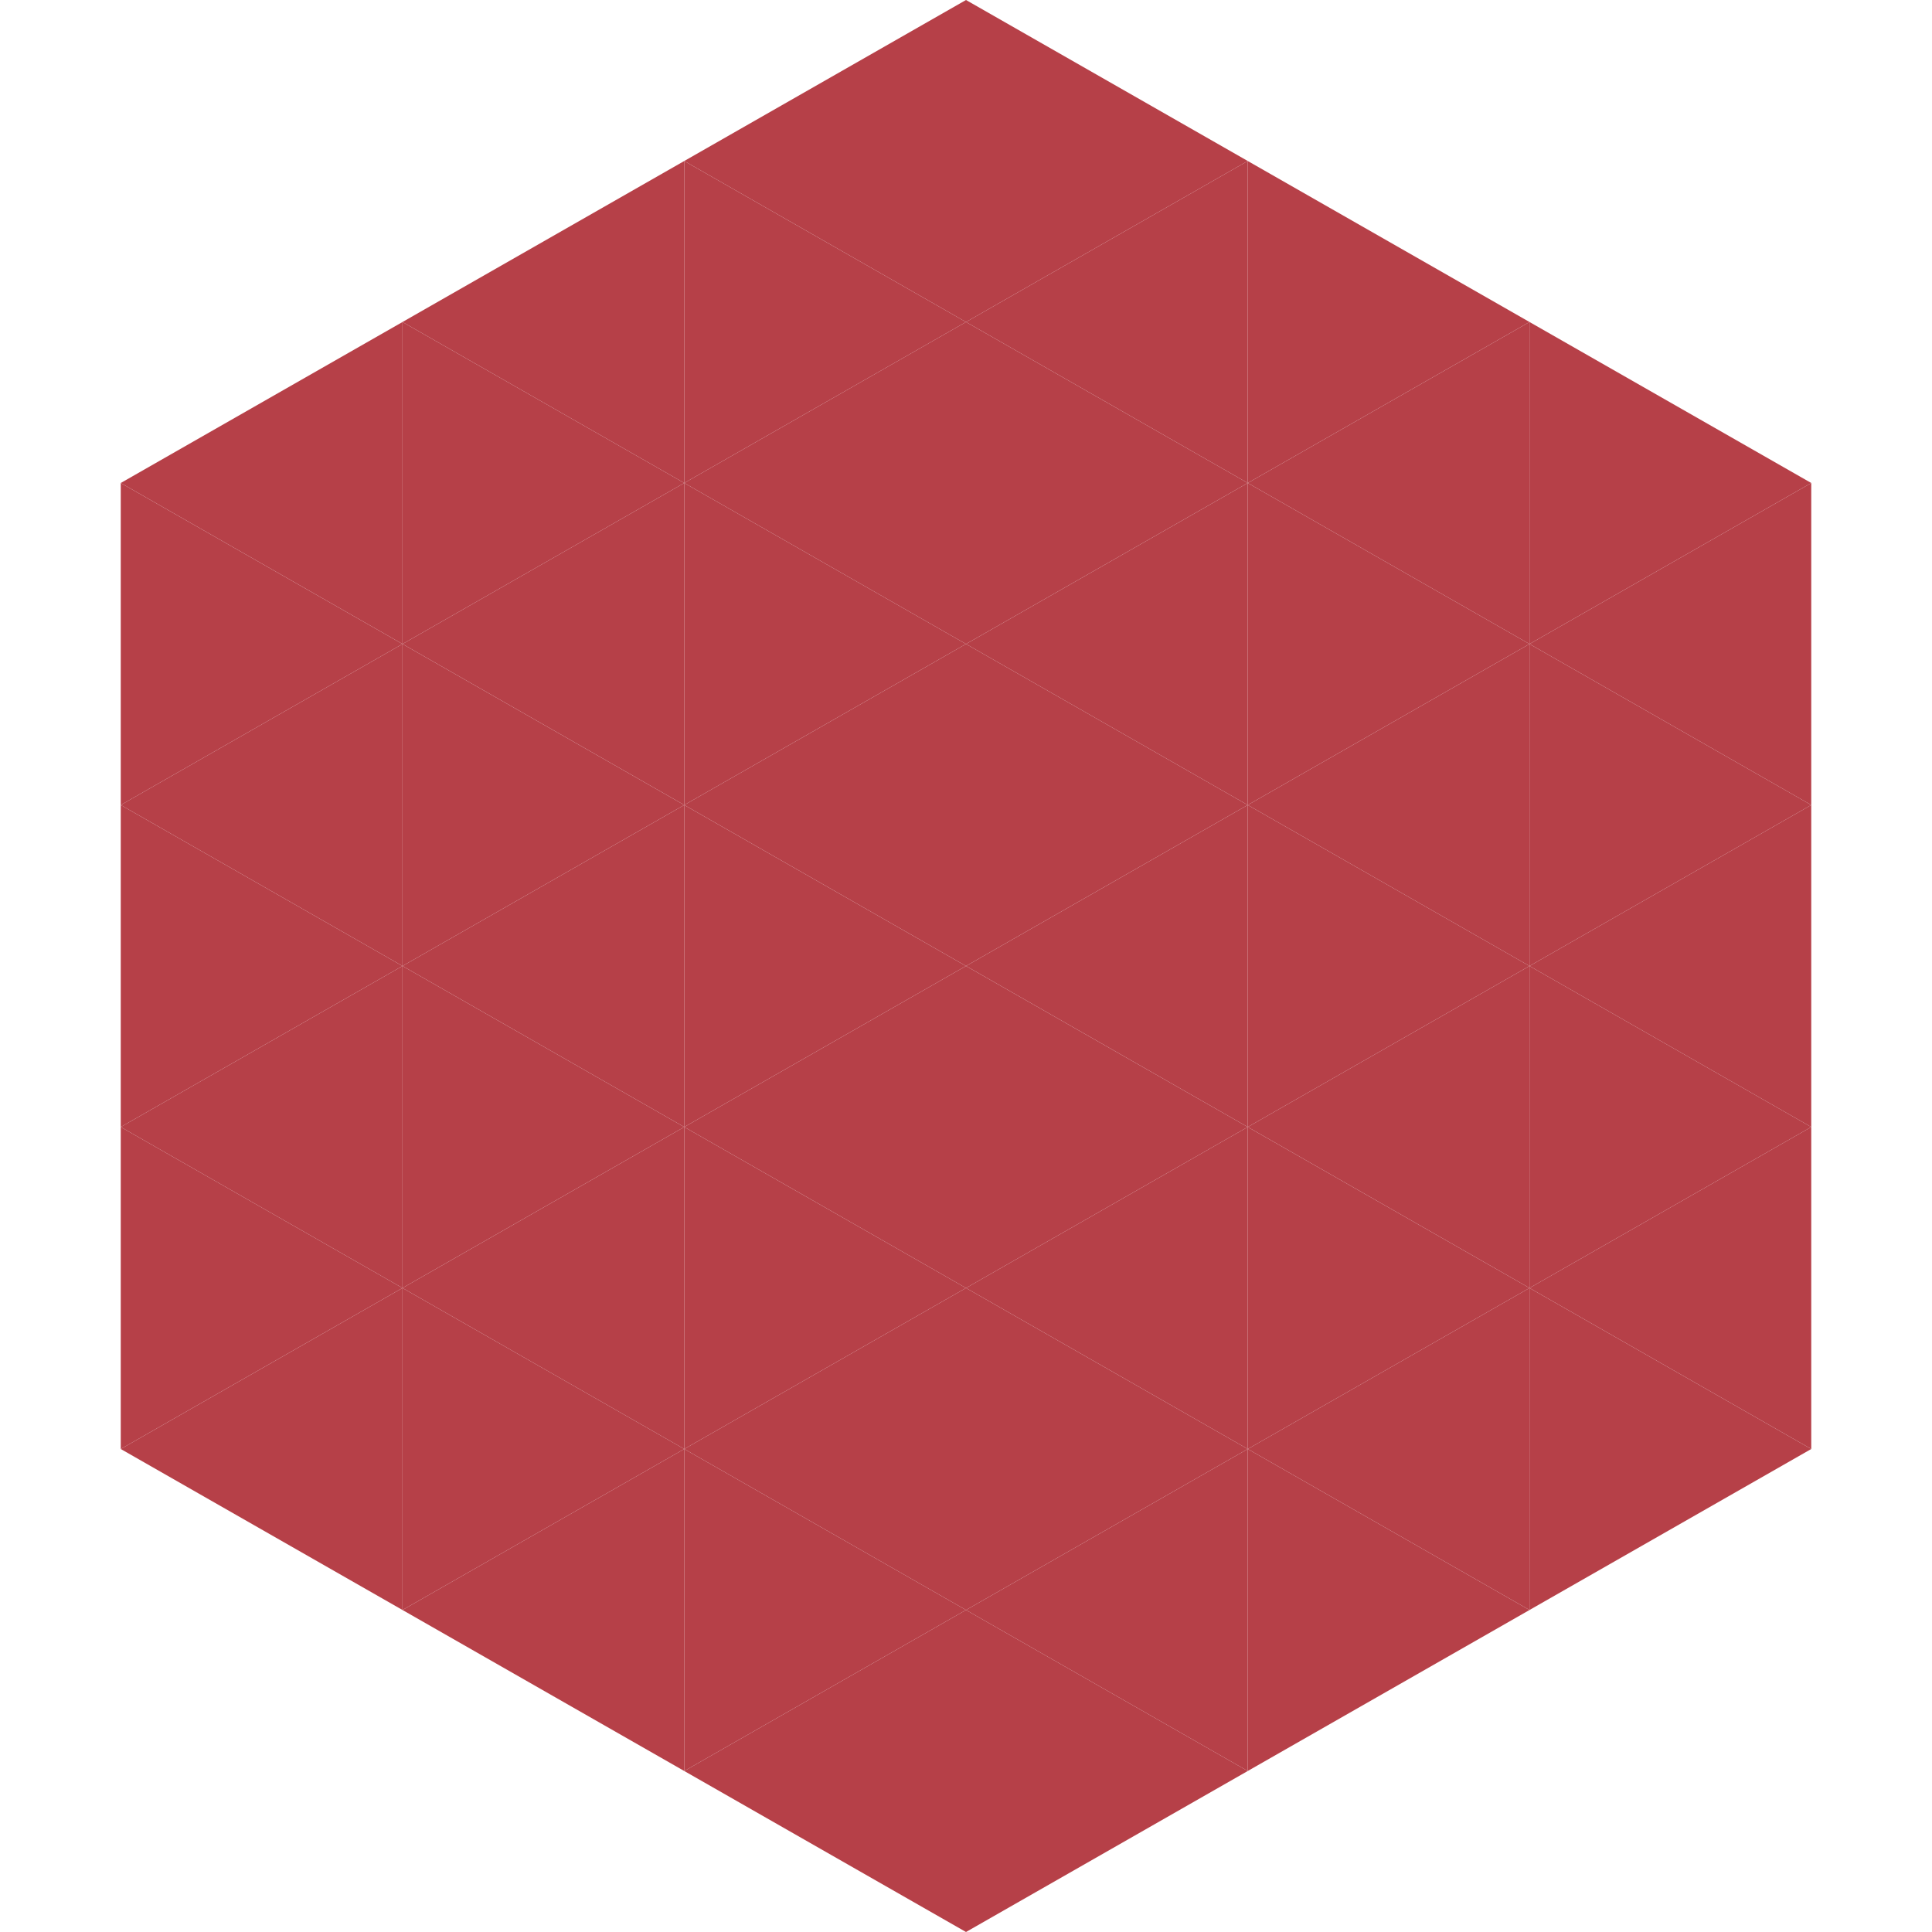 <?xml version="1.0"?>
<!-- Generated by SVGo -->
<svg width="240" height="240"
     xmlns="http://www.w3.org/2000/svg"
     xmlns:xlink="http://www.w3.org/1999/xlink">
<polygon points="50,40 15,60 50,80" style="fill:rgb(182,64,72)" />
<polygon points="190,40 225,60 190,80" style="fill:rgb(182,64,72)" />
<polygon points="15,60 50,80 15,100" style="fill:rgb(182,64,72)" />
<polygon points="225,60 190,80 225,100" style="fill:rgb(182,64,72)" />
<polygon points="50,80 15,100 50,120" style="fill:rgb(182,64,72)" />
<polygon points="190,80 225,100 190,120" style="fill:rgb(182,64,72)" />
<polygon points="15,100 50,120 15,140" style="fill:rgb(182,64,72)" />
<polygon points="225,100 190,120 225,140" style="fill:rgb(182,64,72)" />
<polygon points="50,120 15,140 50,160" style="fill:rgb(182,64,72)" />
<polygon points="190,120 225,140 190,160" style="fill:rgb(182,64,72)" />
<polygon points="15,140 50,160 15,180" style="fill:rgb(182,64,72)" />
<polygon points="225,140 190,160 225,180" style="fill:rgb(182,64,72)" />
<polygon points="50,160 15,180 50,200" style="fill:rgb(182,64,72)" />
<polygon points="190,160 225,180 190,200" style="fill:rgb(182,64,72)" />
<polygon points="15,180 50,200 15,220" style="fill:rgb(255,255,255); fill-opacity:0" />
<polygon points="225,180 190,200 225,220" style="fill:rgb(255,255,255); fill-opacity:0" />
<polygon points="50,0 85,20 50,40" style="fill:rgb(255,255,255); fill-opacity:0" />
<polygon points="190,0 155,20 190,40" style="fill:rgb(255,255,255); fill-opacity:0" />
<polygon points="85,20 50,40 85,60" style="fill:rgb(182,64,72)" />
<polygon points="155,20 190,40 155,60" style="fill:rgb(182,64,72)" />
<polygon points="50,40 85,60 50,80" style="fill:rgb(182,64,72)" />
<polygon points="190,40 155,60 190,80" style="fill:rgb(182,64,72)" />
<polygon points="85,60 50,80 85,100" style="fill:rgb(182,64,72)" />
<polygon points="155,60 190,80 155,100" style="fill:rgb(182,64,72)" />
<polygon points="50,80 85,100 50,120" style="fill:rgb(182,64,72)" />
<polygon points="190,80 155,100 190,120" style="fill:rgb(182,64,72)" />
<polygon points="85,100 50,120 85,140" style="fill:rgb(182,64,72)" />
<polygon points="155,100 190,120 155,140" style="fill:rgb(182,64,72)" />
<polygon points="50,120 85,140 50,160" style="fill:rgb(182,64,72)" />
<polygon points="190,120 155,140 190,160" style="fill:rgb(182,64,72)" />
<polygon points="85,140 50,160 85,180" style="fill:rgb(182,64,72)" />
<polygon points="155,140 190,160 155,180" style="fill:rgb(182,64,72)" />
<polygon points="50,160 85,180 50,200" style="fill:rgb(182,64,72)" />
<polygon points="190,160 155,180 190,200" style="fill:rgb(182,64,72)" />
<polygon points="85,180 50,200 85,220" style="fill:rgb(182,64,72)" />
<polygon points="155,180 190,200 155,220" style="fill:rgb(182,64,72)" />
<polygon points="120,0 85,20 120,40" style="fill:rgb(182,64,72)" />
<polygon points="120,0 155,20 120,40" style="fill:rgb(182,64,72)" />
<polygon points="85,20 120,40 85,60" style="fill:rgb(182,64,72)" />
<polygon points="155,20 120,40 155,60" style="fill:rgb(182,64,72)" />
<polygon points="120,40 85,60 120,80" style="fill:rgb(182,64,72)" />
<polygon points="120,40 155,60 120,80" style="fill:rgb(182,64,72)" />
<polygon points="85,60 120,80 85,100" style="fill:rgb(182,64,72)" />
<polygon points="155,60 120,80 155,100" style="fill:rgb(182,64,72)" />
<polygon points="120,80 85,100 120,120" style="fill:rgb(182,64,72)" />
<polygon points="120,80 155,100 120,120" style="fill:rgb(182,64,72)" />
<polygon points="85,100 120,120 85,140" style="fill:rgb(182,64,72)" />
<polygon points="155,100 120,120 155,140" style="fill:rgb(182,64,72)" />
<polygon points="120,120 85,140 120,160" style="fill:rgb(182,64,72)" />
<polygon points="120,120 155,140 120,160" style="fill:rgb(182,64,72)" />
<polygon points="85,140 120,160 85,180" style="fill:rgb(182,64,72)" />
<polygon points="155,140 120,160 155,180" style="fill:rgb(182,64,72)" />
<polygon points="120,160 85,180 120,200" style="fill:rgb(182,64,72)" />
<polygon points="120,160 155,180 120,200" style="fill:rgb(182,64,72)" />
<polygon points="85,180 120,200 85,220" style="fill:rgb(182,64,72)" />
<polygon points="155,180 120,200 155,220" style="fill:rgb(182,64,72)" />
<polygon points="120,200 85,220 120,240" style="fill:rgb(182,64,72)" />
<polygon points="120,200 155,220 120,240" style="fill:rgb(182,64,72)" />
<polygon points="85,220 120,240 85,260" style="fill:rgb(255,255,255); fill-opacity:0" />
<polygon points="155,220 120,240 155,260" style="fill:rgb(255,255,255); fill-opacity:0" />
</svg>
